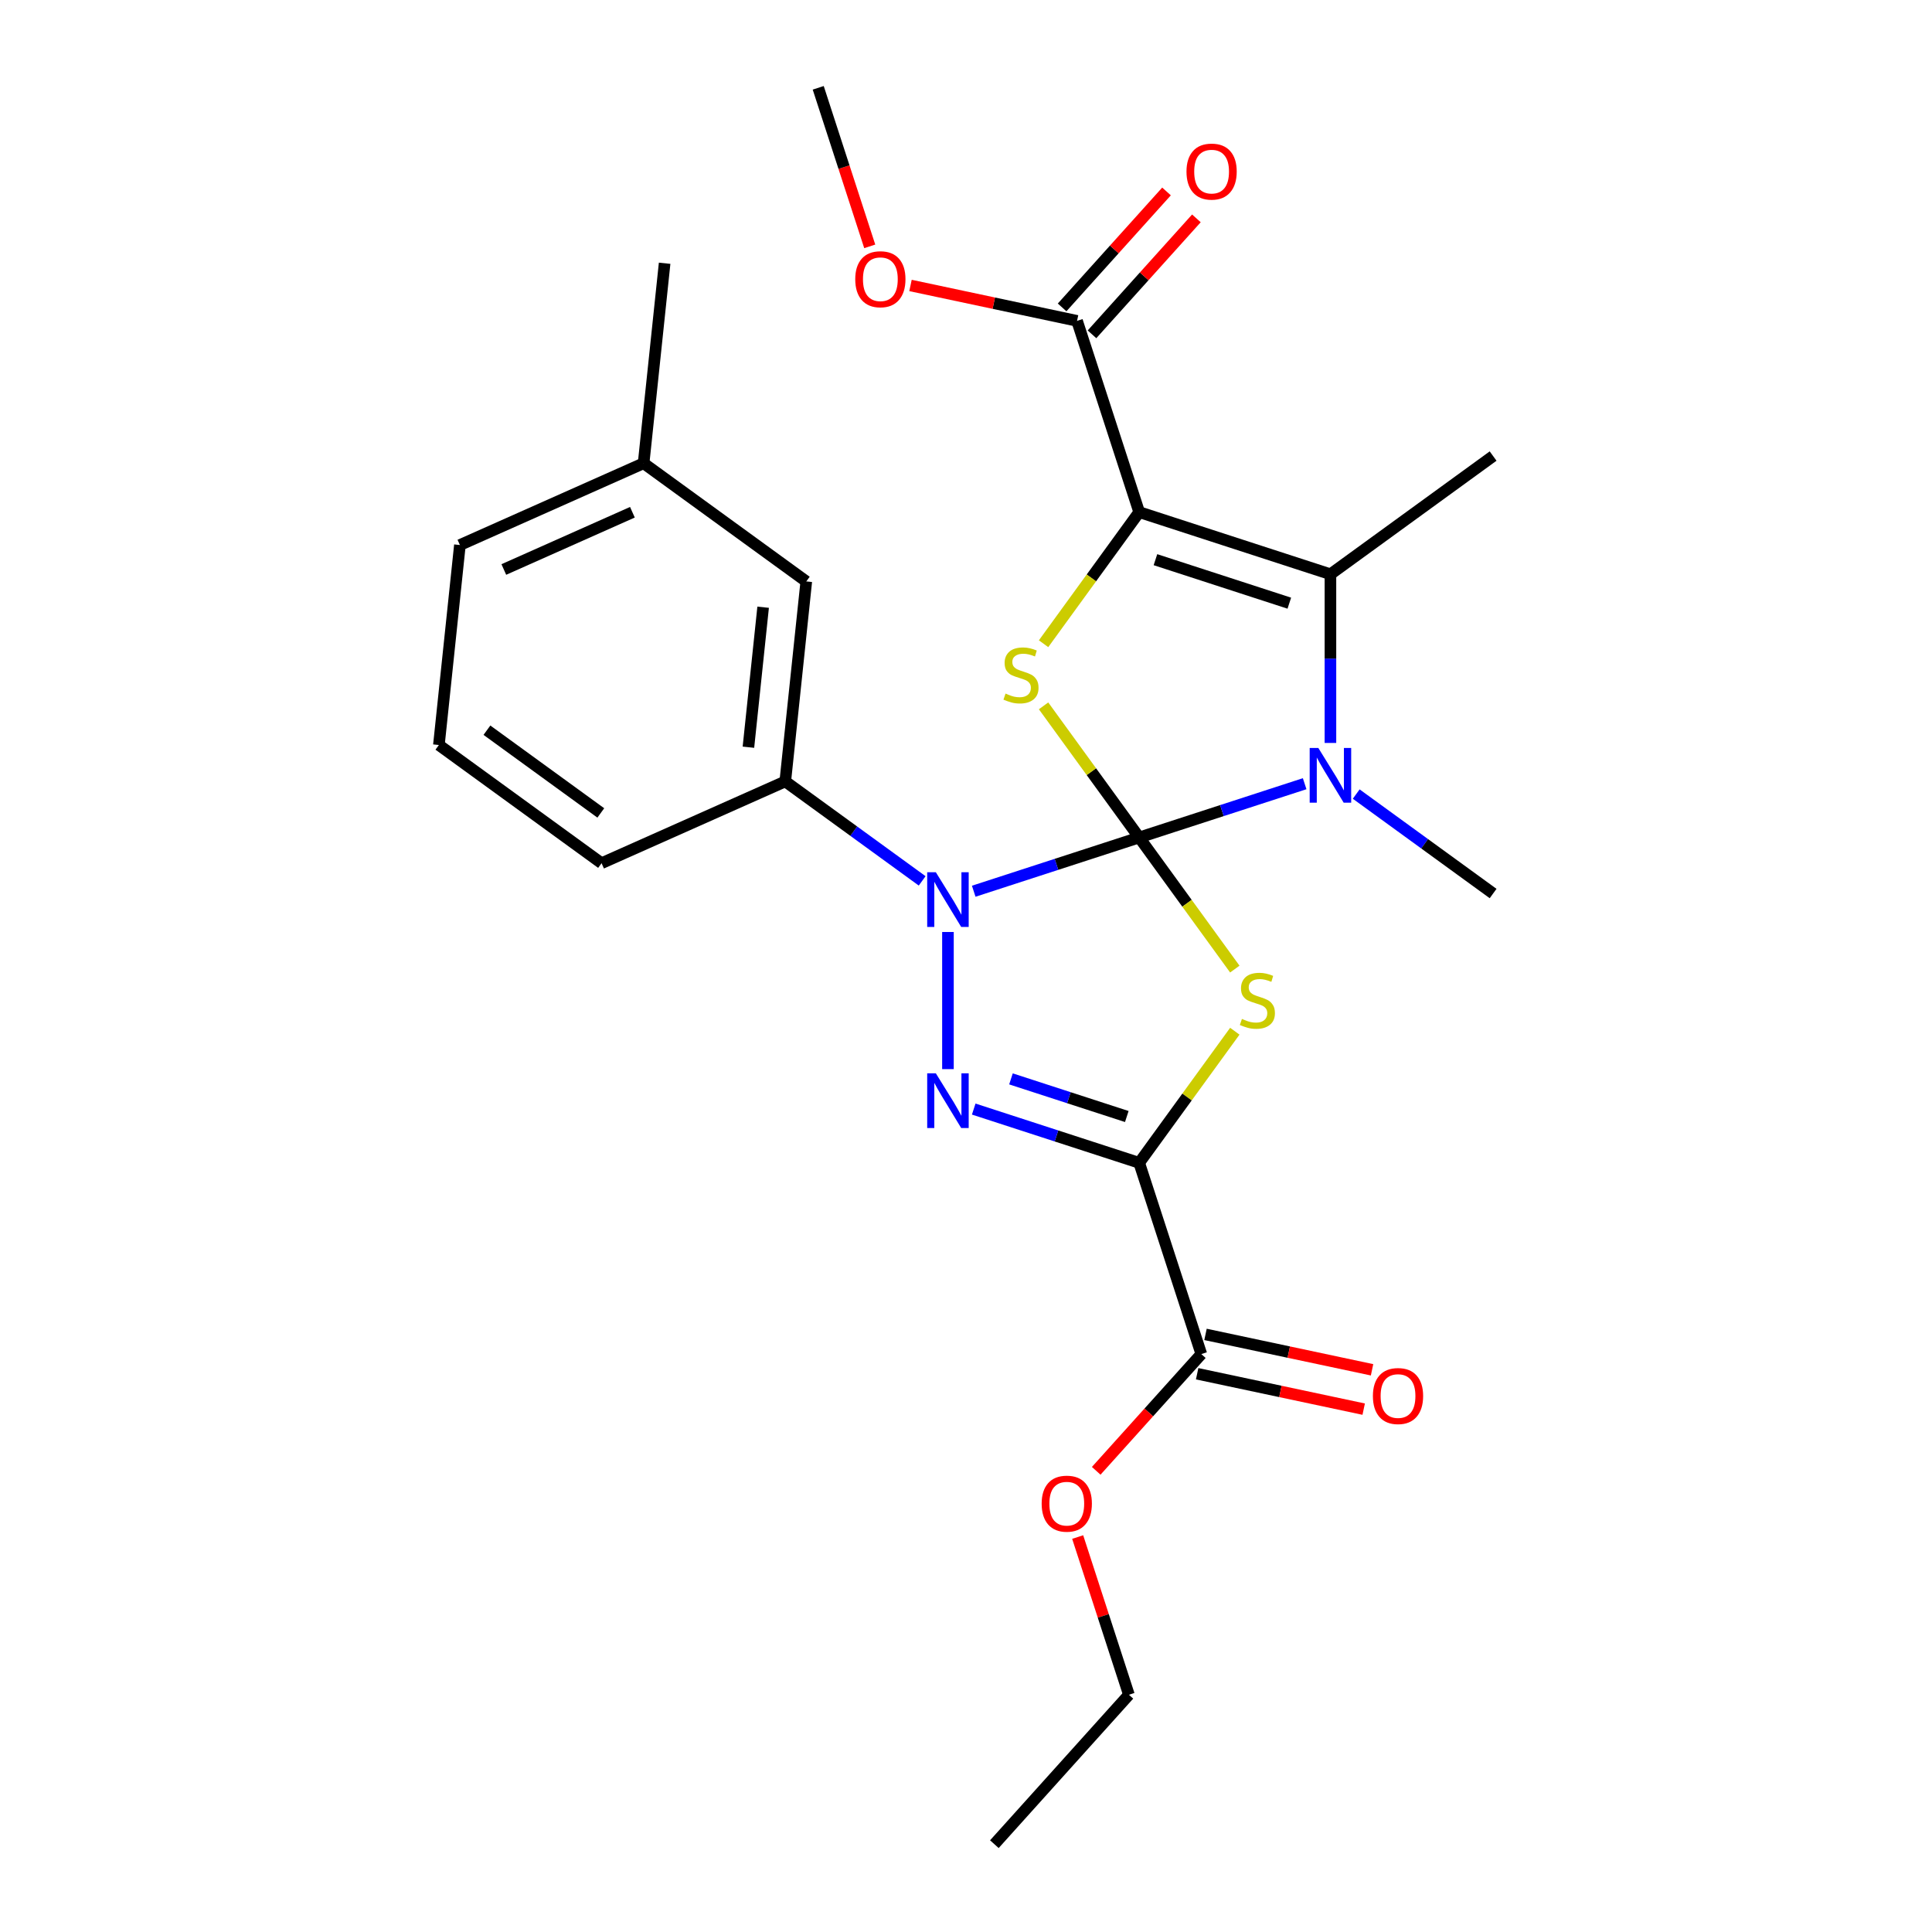 <?xml version='1.0' encoding='iso-8859-1'?>
<svg version='1.1' baseProfile='full'
              xmlns='http://www.w3.org/2000/svg'
                      xmlns:rdkit='http://www.rdkit.org/xml'
                      xmlns:xlink='http://www.w3.org/1999/xlink'
                  xml:space='preserve'
width='1000px' height='1000px' viewBox='0 0 1000 1000'>
<!-- END OF HEADER -->
<rect style='opacity:1.0;fill:#FFFFFF;stroke:none' width='1000' height='1000' x='0' y='0'> </rect>
<path class='bond-0' d='M 589.643,433.473 L 614.39,467.535' style='fill:none;fill-rule:evenodd;stroke:#000000;stroke-width:6px;stroke-linecap:butt;stroke-linejoin:miter;stroke-opacity:1' />
<path class='bond-0' d='M 614.39,467.535 L 639.138,501.597' style='fill:none;fill-rule:evenodd;stroke:#CCCC00;stroke-width:6px;stroke-linecap:butt;stroke-linejoin:miter;stroke-opacity:1' />
<path class='bond-1' d='M 589.643,433.473 L 546.82,447.387' style='fill:none;fill-rule:evenodd;stroke:#000000;stroke-width:6px;stroke-linecap:butt;stroke-linejoin:miter;stroke-opacity:1' />
<path class='bond-1' d='M 546.82,447.387 L 503.998,461.3' style='fill:none;fill-rule:evenodd;stroke:#0000FF;stroke-width:6px;stroke-linecap:butt;stroke-linejoin:miter;stroke-opacity:1' />
<path class='bond-5' d='M 589.643,433.473 L 632.465,419.559' style='fill:none;fill-rule:evenodd;stroke:#000000;stroke-width:6px;stroke-linecap:butt;stroke-linejoin:miter;stroke-opacity:1' />
<path class='bond-5' d='M 632.465,419.559 L 675.287,405.645' style='fill:none;fill-rule:evenodd;stroke:#0000FF;stroke-width:6px;stroke-linecap:butt;stroke-linejoin:miter;stroke-opacity:1' />
<path class='bond-6' d='M 589.643,433.473 L 564.895,399.411' style='fill:none;fill-rule:evenodd;stroke:#000000;stroke-width:6px;stroke-linecap:butt;stroke-linejoin:miter;stroke-opacity:1' />
<path class='bond-6' d='M 564.895,399.411 L 540.148,365.349' style='fill:none;fill-rule:evenodd;stroke:#CCCC00;stroke-width:6px;stroke-linecap:butt;stroke-linejoin:miter;stroke-opacity:1' />
<path class='bond-2' d='M 639.138,533.755 L 614.39,567.817' style='fill:none;fill-rule:evenodd;stroke:#CCCC00;stroke-width:6px;stroke-linecap:butt;stroke-linejoin:miter;stroke-opacity:1' />
<path class='bond-2' d='M 614.39,567.817 L 589.643,601.879' style='fill:none;fill-rule:evenodd;stroke:#000000;stroke-width:6px;stroke-linecap:butt;stroke-linejoin:miter;stroke-opacity:1' />
<path class='bond-4' d='M 490.656,482.398 L 490.656,553.373' style='fill:none;fill-rule:evenodd;stroke:#0000FF;stroke-width:6px;stroke-linecap:butt;stroke-linejoin:miter;stroke-opacity:1' />
<path class='bond-10' d='M 477.314,455.942 L 441.884,430.2' style='fill:none;fill-rule:evenodd;stroke:#0000FF;stroke-width:6px;stroke-linecap:butt;stroke-linejoin:miter;stroke-opacity:1' />
<path class='bond-10' d='M 441.884,430.2 L 406.453,404.459' style='fill:none;fill-rule:evenodd;stroke:#000000;stroke-width:6px;stroke-linecap:butt;stroke-linejoin:miter;stroke-opacity:1' />
<path class='bond-9' d='M 589.643,601.879 L 621.805,700.865' style='fill:none;fill-rule:evenodd;stroke:#000000;stroke-width:6px;stroke-linecap:butt;stroke-linejoin:miter;stroke-opacity:1' />
<path class='bond-27' d='M 589.643,601.879 L 546.82,587.965' style='fill:none;fill-rule:evenodd;stroke:#000000;stroke-width:6px;stroke-linecap:butt;stroke-linejoin:miter;stroke-opacity:1' />
<path class='bond-27' d='M 546.82,587.965 L 503.998,574.051' style='fill:none;fill-rule:evenodd;stroke:#0000FF;stroke-width:6px;stroke-linecap:butt;stroke-linejoin:miter;stroke-opacity:1' />
<path class='bond-27' d='M 583.228,577.907 L 553.253,568.168' style='fill:none;fill-rule:evenodd;stroke:#000000;stroke-width:6px;stroke-linecap:butt;stroke-linejoin:miter;stroke-opacity:1' />
<path class='bond-27' d='M 553.253,568.168 L 523.277,558.428' style='fill:none;fill-rule:evenodd;stroke:#0000FF;stroke-width:6px;stroke-linecap:butt;stroke-linejoin:miter;stroke-opacity:1' />
<path class='bond-3' d='M 589.643,265.067 L 564.895,299.129' style='fill:none;fill-rule:evenodd;stroke:#000000;stroke-width:6px;stroke-linecap:butt;stroke-linejoin:miter;stroke-opacity:1' />
<path class='bond-3' d='M 564.895,299.129 L 540.148,333.191' style='fill:none;fill-rule:evenodd;stroke:#CCCC00;stroke-width:6px;stroke-linecap:butt;stroke-linejoin:miter;stroke-opacity:1' />
<path class='bond-8' d='M 589.643,265.067 L 557.48,166.081' style='fill:none;fill-rule:evenodd;stroke:#000000;stroke-width:6px;stroke-linecap:butt;stroke-linejoin:miter;stroke-opacity:1' />
<path class='bond-26' d='M 589.643,265.067 L 688.629,297.23' style='fill:none;fill-rule:evenodd;stroke:#000000;stroke-width:6px;stroke-linecap:butt;stroke-linejoin:miter;stroke-opacity:1' />
<path class='bond-26' d='M 598.058,289.689 L 667.349,312.203' style='fill:none;fill-rule:evenodd;stroke:#000000;stroke-width:6px;stroke-linecap:butt;stroke-linejoin:miter;stroke-opacity:1' />
<path class='bond-7' d='M 688.629,384.548 L 688.629,340.889' style='fill:none;fill-rule:evenodd;stroke:#0000FF;stroke-width:6px;stroke-linecap:butt;stroke-linejoin:miter;stroke-opacity:1' />
<path class='bond-7' d='M 688.629,340.889 L 688.629,297.23' style='fill:none;fill-rule:evenodd;stroke:#000000;stroke-width:6px;stroke-linecap:butt;stroke-linejoin:miter;stroke-opacity:1' />
<path class='bond-14' d='M 701.971,411.004 L 737.402,436.745' style='fill:none;fill-rule:evenodd;stroke:#0000FF;stroke-width:6px;stroke-linecap:butt;stroke-linejoin:miter;stroke-opacity:1' />
<path class='bond-14' d='M 737.402,436.745 L 772.832,462.487' style='fill:none;fill-rule:evenodd;stroke:#000000;stroke-width:6px;stroke-linecap:butt;stroke-linejoin:miter;stroke-opacity:1' />
<path class='bond-16' d='M 688.629,297.23 L 772.832,236.053' style='fill:none;fill-rule:evenodd;stroke:#000000;stroke-width:6px;stroke-linecap:butt;stroke-linejoin:miter;stroke-opacity:1' />
<path class='bond-12' d='M 565.215,173.045 L 592.235,143.035' style='fill:none;fill-rule:evenodd;stroke:#000000;stroke-width:6px;stroke-linecap:butt;stroke-linejoin:miter;stroke-opacity:1' />
<path class='bond-12' d='M 592.235,143.035 L 619.256,113.026' style='fill:none;fill-rule:evenodd;stroke:#FF0000;stroke-width:6px;stroke-linecap:butt;stroke-linejoin:miter;stroke-opacity:1' />
<path class='bond-12' d='M 549.745,159.116 L 576.766,129.107' style='fill:none;fill-rule:evenodd;stroke:#000000;stroke-width:6px;stroke-linecap:butt;stroke-linejoin:miter;stroke-opacity:1' />
<path class='bond-12' d='M 576.766,129.107 L 603.787,99.097' style='fill:none;fill-rule:evenodd;stroke:#FF0000;stroke-width:6px;stroke-linecap:butt;stroke-linejoin:miter;stroke-opacity:1' />
<path class='bond-15' d='M 557.48,166.081 L 514.378,156.919' style='fill:none;fill-rule:evenodd;stroke:#000000;stroke-width:6px;stroke-linecap:butt;stroke-linejoin:miter;stroke-opacity:1' />
<path class='bond-15' d='M 514.378,156.919 L 471.276,147.757' style='fill:none;fill-rule:evenodd;stroke:#FF0000;stroke-width:6px;stroke-linecap:butt;stroke-linejoin:miter;stroke-opacity:1' />
<path class='bond-13' d='M 619.641,711.046 L 662.743,720.207' style='fill:none;fill-rule:evenodd;stroke:#000000;stroke-width:6px;stroke-linecap:butt;stroke-linejoin:miter;stroke-opacity:1' />
<path class='bond-13' d='M 662.743,720.207 L 705.845,729.369' style='fill:none;fill-rule:evenodd;stroke:#FF0000;stroke-width:6px;stroke-linecap:butt;stroke-linejoin:miter;stroke-opacity:1' />
<path class='bond-13' d='M 623.969,690.685 L 667.071,699.846' style='fill:none;fill-rule:evenodd;stroke:#000000;stroke-width:6px;stroke-linecap:butt;stroke-linejoin:miter;stroke-opacity:1' />
<path class='bond-13' d='M 667.071,699.846 L 710.173,709.008' style='fill:none;fill-rule:evenodd;stroke:#FF0000;stroke-width:6px;stroke-linecap:butt;stroke-linejoin:miter;stroke-opacity:1' />
<path class='bond-17' d='M 621.805,700.865 L 594.602,731.078' style='fill:none;fill-rule:evenodd;stroke:#000000;stroke-width:6px;stroke-linecap:butt;stroke-linejoin:miter;stroke-opacity:1' />
<path class='bond-17' d='M 594.602,731.078 L 567.398,761.29' style='fill:none;fill-rule:evenodd;stroke:#FF0000;stroke-width:6px;stroke-linecap:butt;stroke-linejoin:miter;stroke-opacity:1' />
<path class='bond-11' d='M 406.453,404.459 L 417.333,300.948' style='fill:none;fill-rule:evenodd;stroke:#000000;stroke-width:6px;stroke-linecap:butt;stroke-linejoin:miter;stroke-opacity:1' />
<path class='bond-11' d='M 387.383,386.756 L 394.999,314.299' style='fill:none;fill-rule:evenodd;stroke:#000000;stroke-width:6px;stroke-linecap:butt;stroke-linejoin:miter;stroke-opacity:1' />
<path class='bond-19' d='M 406.453,404.459 L 311.371,446.792' style='fill:none;fill-rule:evenodd;stroke:#000000;stroke-width:6px;stroke-linecap:butt;stroke-linejoin:miter;stroke-opacity:1' />
<path class='bond-18' d='M 417.333,300.948 L 333.13,239.771' style='fill:none;fill-rule:evenodd;stroke:#000000;stroke-width:6px;stroke-linecap:butt;stroke-linejoin:miter;stroke-opacity:1' />
<path class='bond-24' d='M 450.176,127.519 L 436.843,86.487' style='fill:none;fill-rule:evenodd;stroke:#FF0000;stroke-width:6px;stroke-linecap:butt;stroke-linejoin:miter;stroke-opacity:1' />
<path class='bond-24' d='M 436.843,86.487 L 423.511,45.455' style='fill:none;fill-rule:evenodd;stroke:#000000;stroke-width:6px;stroke-linecap:butt;stroke-linejoin:miter;stroke-opacity:1' />
<path class='bond-22' d='M 557.803,795.574 L 571.064,836.386' style='fill:none;fill-rule:evenodd;stroke:#FF0000;stroke-width:6px;stroke-linecap:butt;stroke-linejoin:miter;stroke-opacity:1' />
<path class='bond-22' d='M 571.064,836.386 L 584.324,877.199' style='fill:none;fill-rule:evenodd;stroke:#000000;stroke-width:6px;stroke-linecap:butt;stroke-linejoin:miter;stroke-opacity:1' />
<path class='bond-23' d='M 333.13,239.771 L 344.009,136.261' style='fill:none;fill-rule:evenodd;stroke:#000000;stroke-width:6px;stroke-linecap:butt;stroke-linejoin:miter;stroke-opacity:1' />
<path class='bond-28' d='M 333.13,239.771 L 238.047,282.105' style='fill:none;fill-rule:evenodd;stroke:#000000;stroke-width:6px;stroke-linecap:butt;stroke-linejoin:miter;stroke-opacity:1' />
<path class='bond-28' d='M 327.334,265.138 L 260.776,294.771' style='fill:none;fill-rule:evenodd;stroke:#000000;stroke-width:6px;stroke-linecap:butt;stroke-linejoin:miter;stroke-opacity:1' />
<path class='bond-20' d='M 311.371,446.792 L 227.168,385.615' style='fill:none;fill-rule:evenodd;stroke:#000000;stroke-width:6px;stroke-linecap:butt;stroke-linejoin:miter;stroke-opacity:1' />
<path class='bond-20' d='M 310.976,420.775 L 252.034,377.951' style='fill:none;fill-rule:evenodd;stroke:#000000;stroke-width:6px;stroke-linecap:butt;stroke-linejoin:miter;stroke-opacity:1' />
<path class='bond-21' d='M 227.168,385.615 L 238.047,282.105' style='fill:none;fill-rule:evenodd;stroke:#000000;stroke-width:6px;stroke-linecap:butt;stroke-linejoin:miter;stroke-opacity:1' />
<path class='bond-25' d='M 584.324,877.199 L 514.681,954.545' style='fill:none;fill-rule:evenodd;stroke:#000000;stroke-width:6px;stroke-linecap:butt;stroke-linejoin:miter;stroke-opacity:1' />
<path  class='atom-1' d='M 642.82 527.396
Q 643.14 527.516, 644.46 528.076
Q 645.78 528.636, 647.22 528.996
Q 648.7 529.316, 650.14 529.316
Q 652.82 529.316, 654.38 528.036
Q 655.94 526.716, 655.94 524.436
Q 655.94 522.876, 655.14 521.916
Q 654.38 520.956, 653.18 520.436
Q 651.98 519.916, 649.98 519.316
Q 647.46 518.556, 645.94 517.836
Q 644.46 517.116, 643.38 515.596
Q 642.34 514.076, 642.34 511.516
Q 642.34 507.956, 644.74 505.756
Q 647.18 503.556, 651.98 503.556
Q 655.26 503.556, 658.98 505.116
L 658.06 508.196
Q 654.66 506.796, 652.1 506.796
Q 649.34 506.796, 647.82 507.956
Q 646.3 509.076, 646.34 511.036
Q 646.34 512.556, 647.1 513.476
Q 647.9 514.396, 649.02 514.916
Q 650.18 515.436, 652.1 516.036
Q 654.66 516.836, 656.18 517.636
Q 657.7 518.436, 658.78 520.076
Q 659.9 521.676, 659.9 524.436
Q 659.9 528.356, 657.26 530.476
Q 654.66 532.556, 650.3 532.556
Q 647.78 532.556, 645.86 531.996
Q 643.98 531.476, 641.74 530.556
L 642.82 527.396
' fill='#CCCC00'/>
<path  class='atom-2' d='M 484.396 451.476
L 493.676 466.476
Q 494.596 467.956, 496.076 470.636
Q 497.556 473.316, 497.636 473.476
L 497.636 451.476
L 501.396 451.476
L 501.396 479.796
L 497.516 479.796
L 487.556 463.396
Q 486.396 461.476, 485.156 459.276
Q 483.956 457.076, 483.596 456.396
L 483.596 479.796
L 479.916 479.796
L 479.916 451.476
L 484.396 451.476
' fill='#0000FF'/>
<path  class='atom-5' d='M 484.396 555.556
L 493.676 570.556
Q 494.596 572.036, 496.076 574.716
Q 497.556 577.396, 497.636 577.556
L 497.636 555.556
L 501.396 555.556
L 501.396 583.876
L 497.516 583.876
L 487.556 567.476
Q 486.396 565.556, 485.156 563.356
Q 483.956 561.156, 483.596 560.476
L 483.596 583.876
L 479.916 583.876
L 479.916 555.556
L 484.396 555.556
' fill='#0000FF'/>
<path  class='atom-6' d='M 682.369 387.15
L 691.649 402.15
Q 692.569 403.63, 694.049 406.31
Q 695.529 408.99, 695.609 409.15
L 695.609 387.15
L 699.369 387.15
L 699.369 415.47
L 695.489 415.47
L 685.529 399.07
Q 684.369 397.15, 683.129 394.95
Q 681.929 392.75, 681.569 392.07
L 681.569 415.47
L 677.889 415.47
L 677.889 387.15
L 682.369 387.15
' fill='#0000FF'/>
<path  class='atom-7' d='M 520.466 358.99
Q 520.786 359.11, 522.106 359.67
Q 523.426 360.23, 524.866 360.59
Q 526.346 360.91, 527.786 360.91
Q 530.466 360.91, 532.026 359.63
Q 533.586 358.31, 533.586 356.03
Q 533.586 354.47, 532.786 353.51
Q 532.026 352.55, 530.826 352.03
Q 529.626 351.51, 527.626 350.91
Q 525.106 350.15, 523.586 349.43
Q 522.106 348.71, 521.026 347.19
Q 519.986 345.67, 519.986 343.11
Q 519.986 339.55, 522.386 337.35
Q 524.826 335.15, 529.626 335.15
Q 532.906 335.15, 536.626 336.71
L 535.706 339.79
Q 532.306 338.39, 529.746 338.39
Q 526.986 338.39, 525.466 339.55
Q 523.946 340.67, 523.986 342.63
Q 523.986 344.15, 524.746 345.07
Q 525.546 345.99, 526.666 346.51
Q 527.826 347.03, 529.746 347.63
Q 532.306 348.43, 533.826 349.23
Q 535.346 350.03, 536.426 351.67
Q 537.546 353.27, 537.546 356.03
Q 537.546 359.95, 534.906 362.07
Q 532.306 364.15, 527.946 364.15
Q 525.426 364.15, 523.506 363.59
Q 521.626 363.07, 519.386 362.15
L 520.466 358.99
' fill='#CCCC00'/>
<path  class='atom-13' d='M 614.123 88.814
Q 614.123 82.014, 617.483 78.214
Q 620.843 74.414, 627.123 74.414
Q 633.403 74.414, 636.763 78.214
Q 640.123 82.014, 640.123 88.814
Q 640.123 95.694, 636.723 99.614
Q 633.323 103.494, 627.123 103.494
Q 620.883 103.494, 617.483 99.614
Q 614.123 95.734, 614.123 88.814
M 627.123 100.294
Q 631.443 100.294, 633.763 97.414
Q 636.123 94.494, 636.123 88.814
Q 636.123 83.254, 633.763 80.454
Q 631.443 77.614, 627.123 77.614
Q 622.803 77.614, 620.443 80.414
Q 618.123 83.214, 618.123 88.814
Q 618.123 94.534, 620.443 97.414
Q 622.803 100.294, 627.123 100.294
' fill='#FF0000'/>
<path  class='atom-14' d='M 710.611 722.585
Q 710.611 715.785, 713.971 711.985
Q 717.331 708.185, 723.611 708.185
Q 729.891 708.185, 733.251 711.985
Q 736.611 715.785, 736.611 722.585
Q 736.611 729.465, 733.211 733.385
Q 729.811 737.265, 723.611 737.265
Q 717.371 737.265, 713.971 733.385
Q 710.611 729.505, 710.611 722.585
M 723.611 734.065
Q 727.931 734.065, 730.251 731.185
Q 732.611 728.265, 732.611 722.585
Q 732.611 717.025, 730.251 714.225
Q 727.931 711.385, 723.611 711.385
Q 719.291 711.385, 716.931 714.185
Q 714.611 716.985, 714.611 722.585
Q 714.611 728.305, 716.931 731.185
Q 719.291 734.065, 723.611 734.065
' fill='#FF0000'/>
<path  class='atom-16' d='M 442.674 144.521
Q 442.674 137.721, 446.034 133.921
Q 449.394 130.121, 455.674 130.121
Q 461.954 130.121, 465.314 133.921
Q 468.674 137.721, 468.674 144.521
Q 468.674 151.401, 465.274 155.321
Q 461.874 159.201, 455.674 159.201
Q 449.434 159.201, 446.034 155.321
Q 442.674 151.441, 442.674 144.521
M 455.674 156.001
Q 459.994 156.001, 462.314 153.121
Q 464.674 150.201, 464.674 144.521
Q 464.674 138.961, 462.314 136.161
Q 459.994 133.321, 455.674 133.321
Q 451.354 133.321, 448.994 136.121
Q 446.674 138.921, 446.674 144.521
Q 446.674 150.241, 448.994 153.121
Q 451.354 156.001, 455.674 156.001
' fill='#FF0000'/>
<path  class='atom-18' d='M 539.162 778.292
Q 539.162 771.492, 542.522 767.692
Q 545.882 763.892, 552.162 763.892
Q 558.442 763.892, 561.802 767.692
Q 565.162 771.492, 565.162 778.292
Q 565.162 785.172, 561.762 789.092
Q 558.362 792.972, 552.162 792.972
Q 545.922 792.972, 542.522 789.092
Q 539.162 785.212, 539.162 778.292
M 552.162 789.772
Q 556.482 789.772, 558.802 786.892
Q 561.162 783.972, 561.162 778.292
Q 561.162 772.732, 558.802 769.932
Q 556.482 767.092, 552.162 767.092
Q 547.842 767.092, 545.482 769.892
Q 543.162 772.692, 543.162 778.292
Q 543.162 784.012, 545.482 786.892
Q 547.842 789.772, 552.162 789.772
' fill='#FF0000'/>
</svg>
